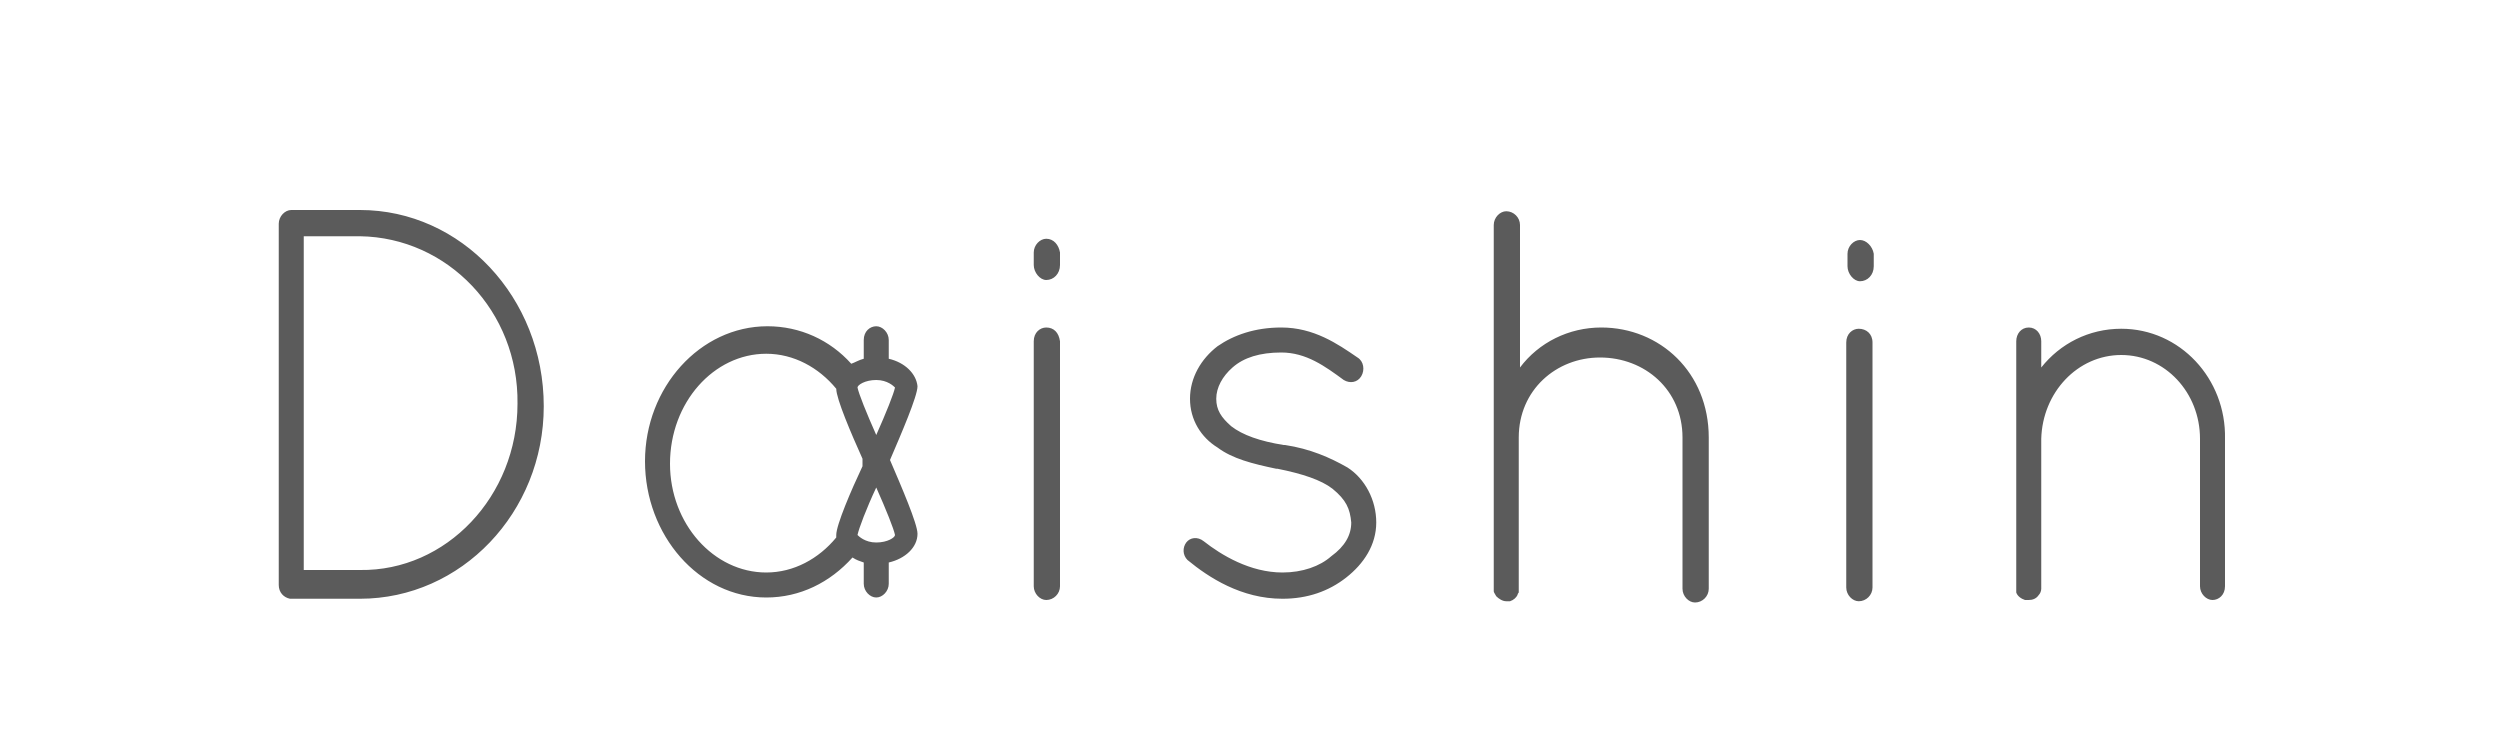 <?xml version="1.0" encoding="utf-8"?>
<!-- Generator: Adobe Illustrator 13.0.0, SVG Export Plug-In . SVG Version: 6.00 Build 14948)  -->
<!DOCTYPE svg PUBLIC "-//W3C//DTD SVG 1.1//EN" "http://www.w3.org/Graphics/SVG/1.1/DTD/svg11.dtd">
<svg version="1.1" id="レイヤー_1" xmlns="http://www.w3.org/2000/svg" xmlns:xlink="http://www.w3.org/1999/xlink" x="0px"
	 y="0px" width="200px" height="60px" viewBox="0 0 200 60" style="enable-background:new 0 0 200 60;" xml:space="preserve">
<path style="fill:#5B5B5B;" d="M83.7,26.2c-0.5,0-1,0.4-1,1.1v19.6c0,0.6,0.5,1.1,1,1.1c0.6,0,1.1-0.5,1.1-1.1V27.3
	C84.7,26.6,84.3,26.2,83.7,26.2z M28.8,16.8h-5.4h-0.1c-0.5,0-1,0.5-1,1.1v28.9c0,0.6,0.4,1,0.9,1.1h0.2h5.4
	c8.1,0,14.7-6.9,14.7-15.4C43.5,23.8,36.9,16.8,28.8,16.8z M28.8,45.6h-4.5V18.9h4.5c7,0.1,12.7,6,12.6,13.4
	C41.4,39.7,35.7,45.7,28.8,45.6z M169.7,26.3c-2.6,0-4.9,1.2-6.4,3.1v-2.1c0-0.6-0.4-1.1-1-1.1c-0.6,0-1,0.5-1,1.1v7.4v0.4v11.8v0.3
	c0,0,0,0,0,0.1v0.1c0.1,0.3,0.4,0.5,0.7,0.6h0.3c0.3,0,0.6-0.1,0.8-0.4c0.1-0.1,0.2-0.3,0.2-0.5v-0.2V35.1c0.1-3.7,2.9-6.7,6.4-6.7
	s6.3,3,6.3,6.7v11.8c0,0.6,0.5,1.1,1,1.1s1-0.4,1-1.1V35.1C178.1,30.3,174.4,26.3,169.7,26.3z M148.8,19.2c-0.5,0-1,0.5-1,1.1v1
	c0,0.6,0.5,1.2,1,1.2c0.6,0,1.1-0.5,1.1-1.2v-1C149.8,19.7,149.3,19.2,148.8,19.2z M128.1,26.2c-2.6,0-5,1.2-6.5,3.2V18
	c0-0.6-0.5-1.1-1.1-1.1c-0.5,0-1,0.5-1,1.1v16.4v0.4v12.1c0,0.1,0,0.2,0,0.4c0,0.1,0.1,0.2,0.2,0.4c0.2,0.2,0.5,0.4,0.8,0.4h0.1h0.1
	h0.1c0.3-0.1,0.5-0.3,0.6-0.5c0,0,0-0.1,0.1-0.2c0,0,0-0.1,0-0.2v-0.1V35c0-3.8,3-6.4,6.5-6.4c3.6,0,6.6,2.6,6.6,6.4v12.1
	c0,0.6,0.5,1.1,1,1.1c0.6,0,1.1-0.5,1.1-1.1V35C136.7,29.8,132.8,26.2,128.1,26.2z M148.7,26.3c-0.5,0-1,0.4-1,1.1V47
	c0,0.6,0.5,1.1,1,1.1c0.6,0,1.1-0.5,1.1-1.1V27.4C149.8,26.7,149.3,26.3,148.7,26.3z M107.8,37.4c-1.4-0.8-3-1.5-5-1.8h-0.1
	c-1.9-0.3-3.3-0.8-4.2-1.5c-0.8-0.7-1.2-1.3-1.2-2.2c0-0.9,0.5-1.8,1.3-2.5c0.9-0.8,2.2-1.2,3.9-1.2c2,0,3.5,1.1,5,2.2
	c0.5,0.3,1.1,0.2,1.4-0.3c0.3-0.5,0.2-1.2-0.3-1.5c-1.6-1.1-3.5-2.4-6.1-2.4c-2.1,0-3.8,0.6-5.1,1.5c-1.3,1-2.2,2.5-2.2,4.2
	c0,1.7,0.9,3.1,2.2,3.9c1.2,0.9,2.8,1.3,4.7,1.7h0.1c2,0.4,3.5,0.9,4.4,1.6c1.1,0.9,1.4,1.6,1.5,2.7c0,1-0.5,1.9-1.6,2.7
	c-0.9,0.8-2.3,1.3-3.9,1.3c-2.6,0-4.9-1.4-6.3-2.5c-0.5-0.4-1.1-0.3-1.4,0.1c-0.3,0.4-0.3,1,0.1,1.4c1.7,1.4,4.3,3.1,7.6,3.1
	c2,0,3.7-0.6,5.1-1.7c1.4-1.1,2.4-2.6,2.4-4.4S109.2,38.3,107.8,37.4z M83.7,19.1c-0.5,0-1,0.5-1,1.1v1c0,0.6,0.5,1.2,1,1.2
	c0.6,0,1.1-0.5,1.1-1.2v-1C84.7,19.6,84.3,19.1,83.7,19.1z M71.1,28.7v-1.5c0-0.6-0.5-1.1-1-1.1s-1,0.4-1,1.1v1.5
	c-0.4,0.1-0.7,0.3-1,0.4c-1.7-1.9-4.1-3-6.7-3c-5.4,0-9.8,4.9-9.8,10.8c0,5.9,4.3,10.9,9.7,10.9c2.7,0,5.1-1.2,6.9-3.2
	c0.3,0.2,0.6,0.3,0.9,0.4v1.7c0,0.6,0.5,1.1,1,1.1s1-0.5,1-1.1V45c1.3-0.3,2.3-1.2,2.3-2.3c0-0.8-1.3-3.8-2.2-5.9
	c0.9-2.1,2.2-5.1,2.2-5.9C73.3,29.9,72.4,29,71.1,28.7z M66.9,42.8c0,0.1,0,0.1,0,0.2c-1.4,1.7-3.4,2.8-5.6,2.8
	c-4.2,0-7.7-3.9-7.7-8.7c0-4.9,3.5-8.8,7.7-8.8c2.2,0,4.2,1.1,5.6,2.8c0,0.8,1.2,3.6,2.1,5.6c0,0.1,0,0.3,0,0.4c0,0.1,0,0.1,0,0.2
	C68.1,39.2,66.9,42,66.9,42.8z M71.6,42.8c0,0.2-0.6,0.6-1.5,0.6s-1.4-0.5-1.5-0.6c0.1-0.5,0.7-2.1,1.5-3.8
	C70.9,40.8,71.5,42.3,71.6,42.8z M70.1,34.8c-0.8-1.8-1.4-3.3-1.5-3.8c0-0.2,0.6-0.6,1.5-0.6s1.4,0.5,1.5,0.6
	C71.5,31.5,70.9,33,70.1,34.8z"/>
</svg>
